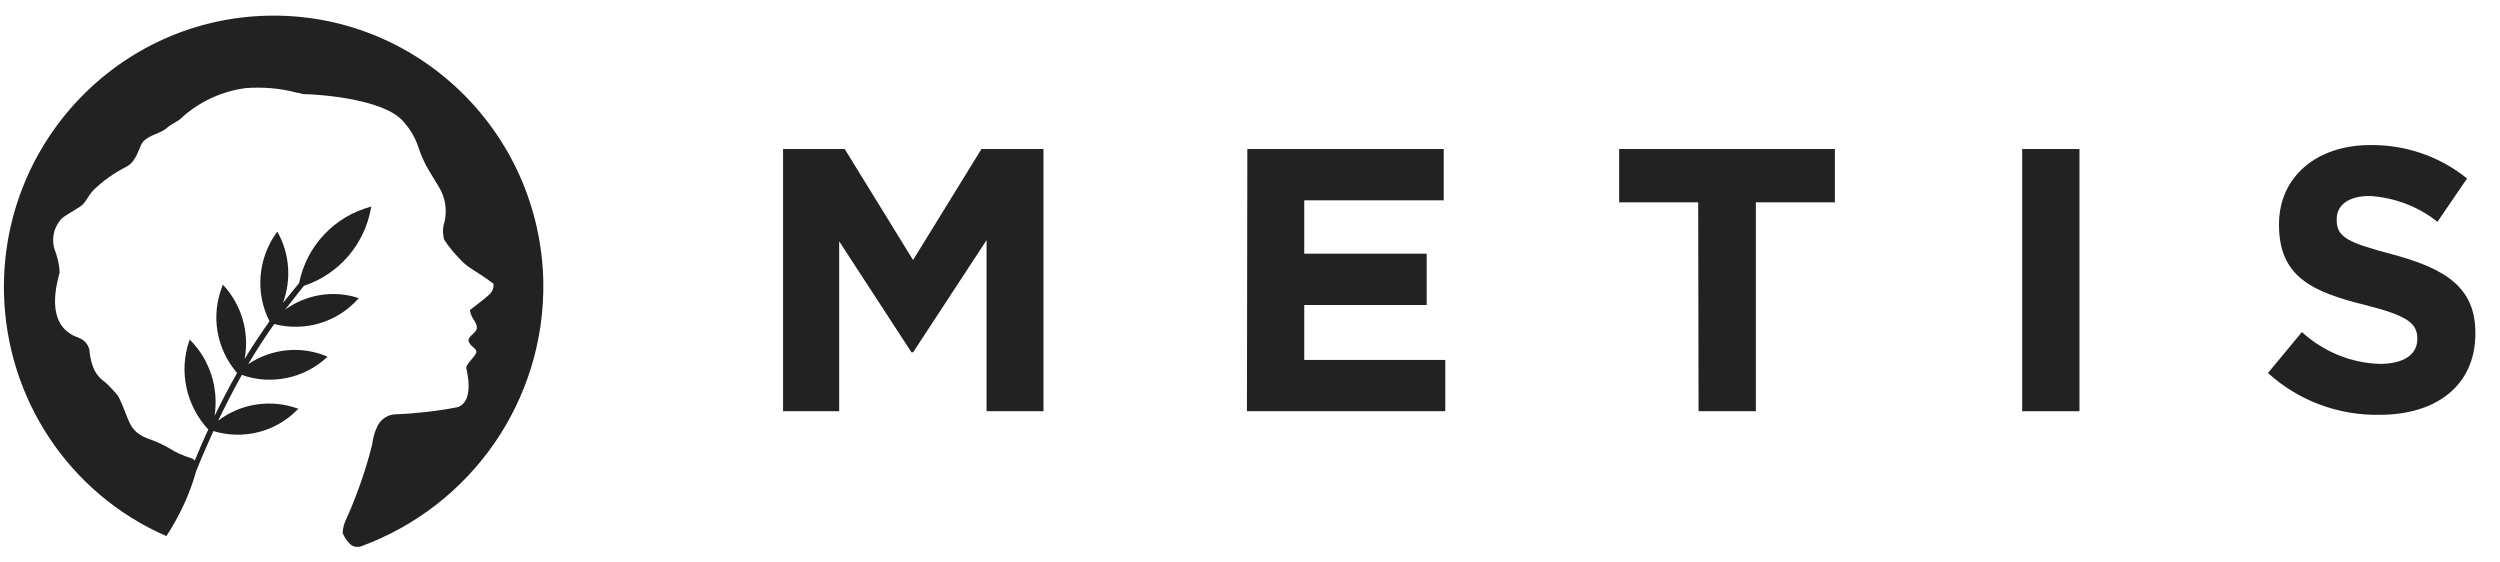 <svg width="80" height="18" viewBox="0 0 80 18" fill="none" xmlns="http://www.w3.org/2000/svg">
<g id="Vector">
<path d="M17.386 9.007C17.285 4.207 13.34 0.4 8.573 0.502C3.806 0.604 0.026 4.576 0.127 9.376C0.203 12.775 2.226 15.805 5.324 17.155C5.741 16.518 6.07 15.818 6.272 15.092C6.449 14.647 6.639 14.214 6.828 13.794C7.789 14.086 8.826 13.819 9.521 13.106L9.547 13.081C8.687 12.762 7.713 12.902 6.98 13.463C7.22 12.966 7.473 12.47 7.739 11.998C8.674 12.329 9.724 12.113 10.457 11.438L10.482 11.413C9.648 11.056 8.7 11.145 7.941 11.655C8.206 11.209 8.485 10.776 8.775 10.369C9.749 10.623 10.786 10.318 11.456 9.567L11.481 9.541C10.685 9.274 9.812 9.414 9.117 9.911C9.142 9.885 9.167 9.847 9.193 9.821C9.37 9.592 9.547 9.376 9.724 9.147C10.849 8.777 11.671 7.81 11.873 6.651L11.886 6.613H11.873C10.71 6.919 9.812 7.861 9.572 9.057C9.395 9.274 9.231 9.478 9.054 9.694C9.332 8.943 9.268 8.115 8.877 7.415L8.851 7.441C8.257 8.268 8.156 9.363 8.624 10.28C8.345 10.674 8.08 11.069 7.827 11.489C7.991 10.623 7.726 9.745 7.132 9.108L7.119 9.147C6.74 10.089 6.917 11.158 7.587 11.935C7.334 12.38 7.094 12.839 6.866 13.31C7.005 12.419 6.714 11.502 6.07 10.865L6.057 10.903C5.716 11.884 5.956 12.979 6.664 13.743C6.512 14.074 6.373 14.392 6.234 14.736C6.196 14.697 6.158 14.672 6.108 14.659C5.867 14.583 5.627 14.481 5.412 14.341C5.235 14.239 5.045 14.15 4.843 14.074C4.059 13.819 4.173 13.437 3.781 12.673C3.655 12.52 3.516 12.368 3.364 12.228C3.225 12.139 3.111 12.011 3.035 11.871C2.947 11.693 2.896 11.502 2.871 11.298C2.871 11.069 2.719 10.878 2.504 10.802C1.353 10.407 1.872 8.905 1.91 8.714C1.897 8.459 1.834 8.204 1.745 7.975C1.733 7.95 1.733 7.912 1.72 7.886C1.657 7.568 1.745 7.25 1.96 7.008C2.099 6.868 2.58 6.639 2.681 6.511C2.782 6.384 2.858 6.231 2.959 6.117C3.275 5.798 3.655 5.531 4.059 5.327C4.388 5.149 4.451 4.678 4.578 4.538C4.793 4.296 5.121 4.296 5.374 4.067C5.501 3.952 5.678 3.901 5.791 3.787C6.373 3.252 7.094 2.921 7.865 2.819C8.409 2.781 8.94 2.819 9.471 2.959C9.547 2.972 9.623 2.985 9.698 3.01C10.887 3.048 12.316 3.303 12.834 3.812C13.087 4.067 13.277 4.372 13.39 4.716C13.479 4.983 13.593 5.238 13.732 5.467L14.048 5.989C14.25 6.32 14.313 6.715 14.225 7.097C14.162 7.275 14.162 7.479 14.212 7.67C14.377 7.924 14.579 8.154 14.794 8.37C14.882 8.459 14.983 8.536 15.085 8.599C15.325 8.752 15.565 8.905 15.793 9.083C15.805 9.223 15.742 9.363 15.628 9.452C15.426 9.63 15.034 9.923 15.034 9.923C15.047 10 15.072 10.076 15.11 10.152C15.173 10.254 15.3 10.42 15.249 10.547C15.198 10.674 14.92 10.802 15.009 10.954C15.085 11.12 15.287 11.158 15.236 11.298C15.173 11.438 14.895 11.68 14.92 11.782C14.946 11.884 15.186 12.851 14.642 13.03C13.985 13.157 13.315 13.233 12.632 13.259C12.417 13.272 12.214 13.399 12.101 13.59C12 13.781 11.936 13.997 11.911 14.214C11.721 14.99 11.456 15.742 11.14 16.48C11.14 16.48 11.114 16.518 11.089 16.595C11.013 16.735 10.975 16.887 10.963 17.053C11.013 17.167 11.077 17.282 11.165 17.371C11.254 17.486 11.405 17.524 11.544 17.486C15.097 16.187 17.449 12.8 17.386 9.007Z" fill="#222223"/>
<path d="M25.058 4.769H27.031L29.218 8.321L31.406 4.769H33.391V13.159H31.57V7.685L29.218 11.275H29.168L26.854 7.723V13.159H25.058V4.769Z" fill="#222223"/>
<path d="M39.915 4.769H46.199V6.411H41.736V8.117H45.655V9.76H41.736V11.517H46.249V13.159H39.902L39.915 4.769Z" fill="#222223"/>
<path d="M54.342 6.475H51.813V4.769H58.716V6.475H56.188V13.159H54.354L54.342 6.475Z" fill="#222223"/>
<path d="M64.71 4.769H66.543V13.159H64.71V4.769Z" fill="#222223"/>
<path d="M72.574 11.937L73.661 10.626C74.344 11.249 75.229 11.618 76.152 11.644C76.911 11.644 77.353 11.351 77.353 10.855V10.829C77.353 10.358 77.062 10.104 75.684 9.76C73.99 9.34 72.928 8.856 72.928 7.201V7.175C72.928 5.66 74.129 4.642 75.849 4.642C76.974 4.629 78.061 4.998 78.946 5.711L77.998 7.099C77.379 6.602 76.62 6.322 75.836 6.271C75.115 6.271 74.774 6.59 74.774 7.01V7.035C74.774 7.595 75.128 7.761 76.569 8.143C78.264 8.601 79.212 9.2 79.212 10.651V10.676C79.212 12.344 77.948 13.274 76.152 13.274C74.812 13.299 73.547 12.815 72.574 11.937Z" fill="#222223"/>
</g>
</svg>
